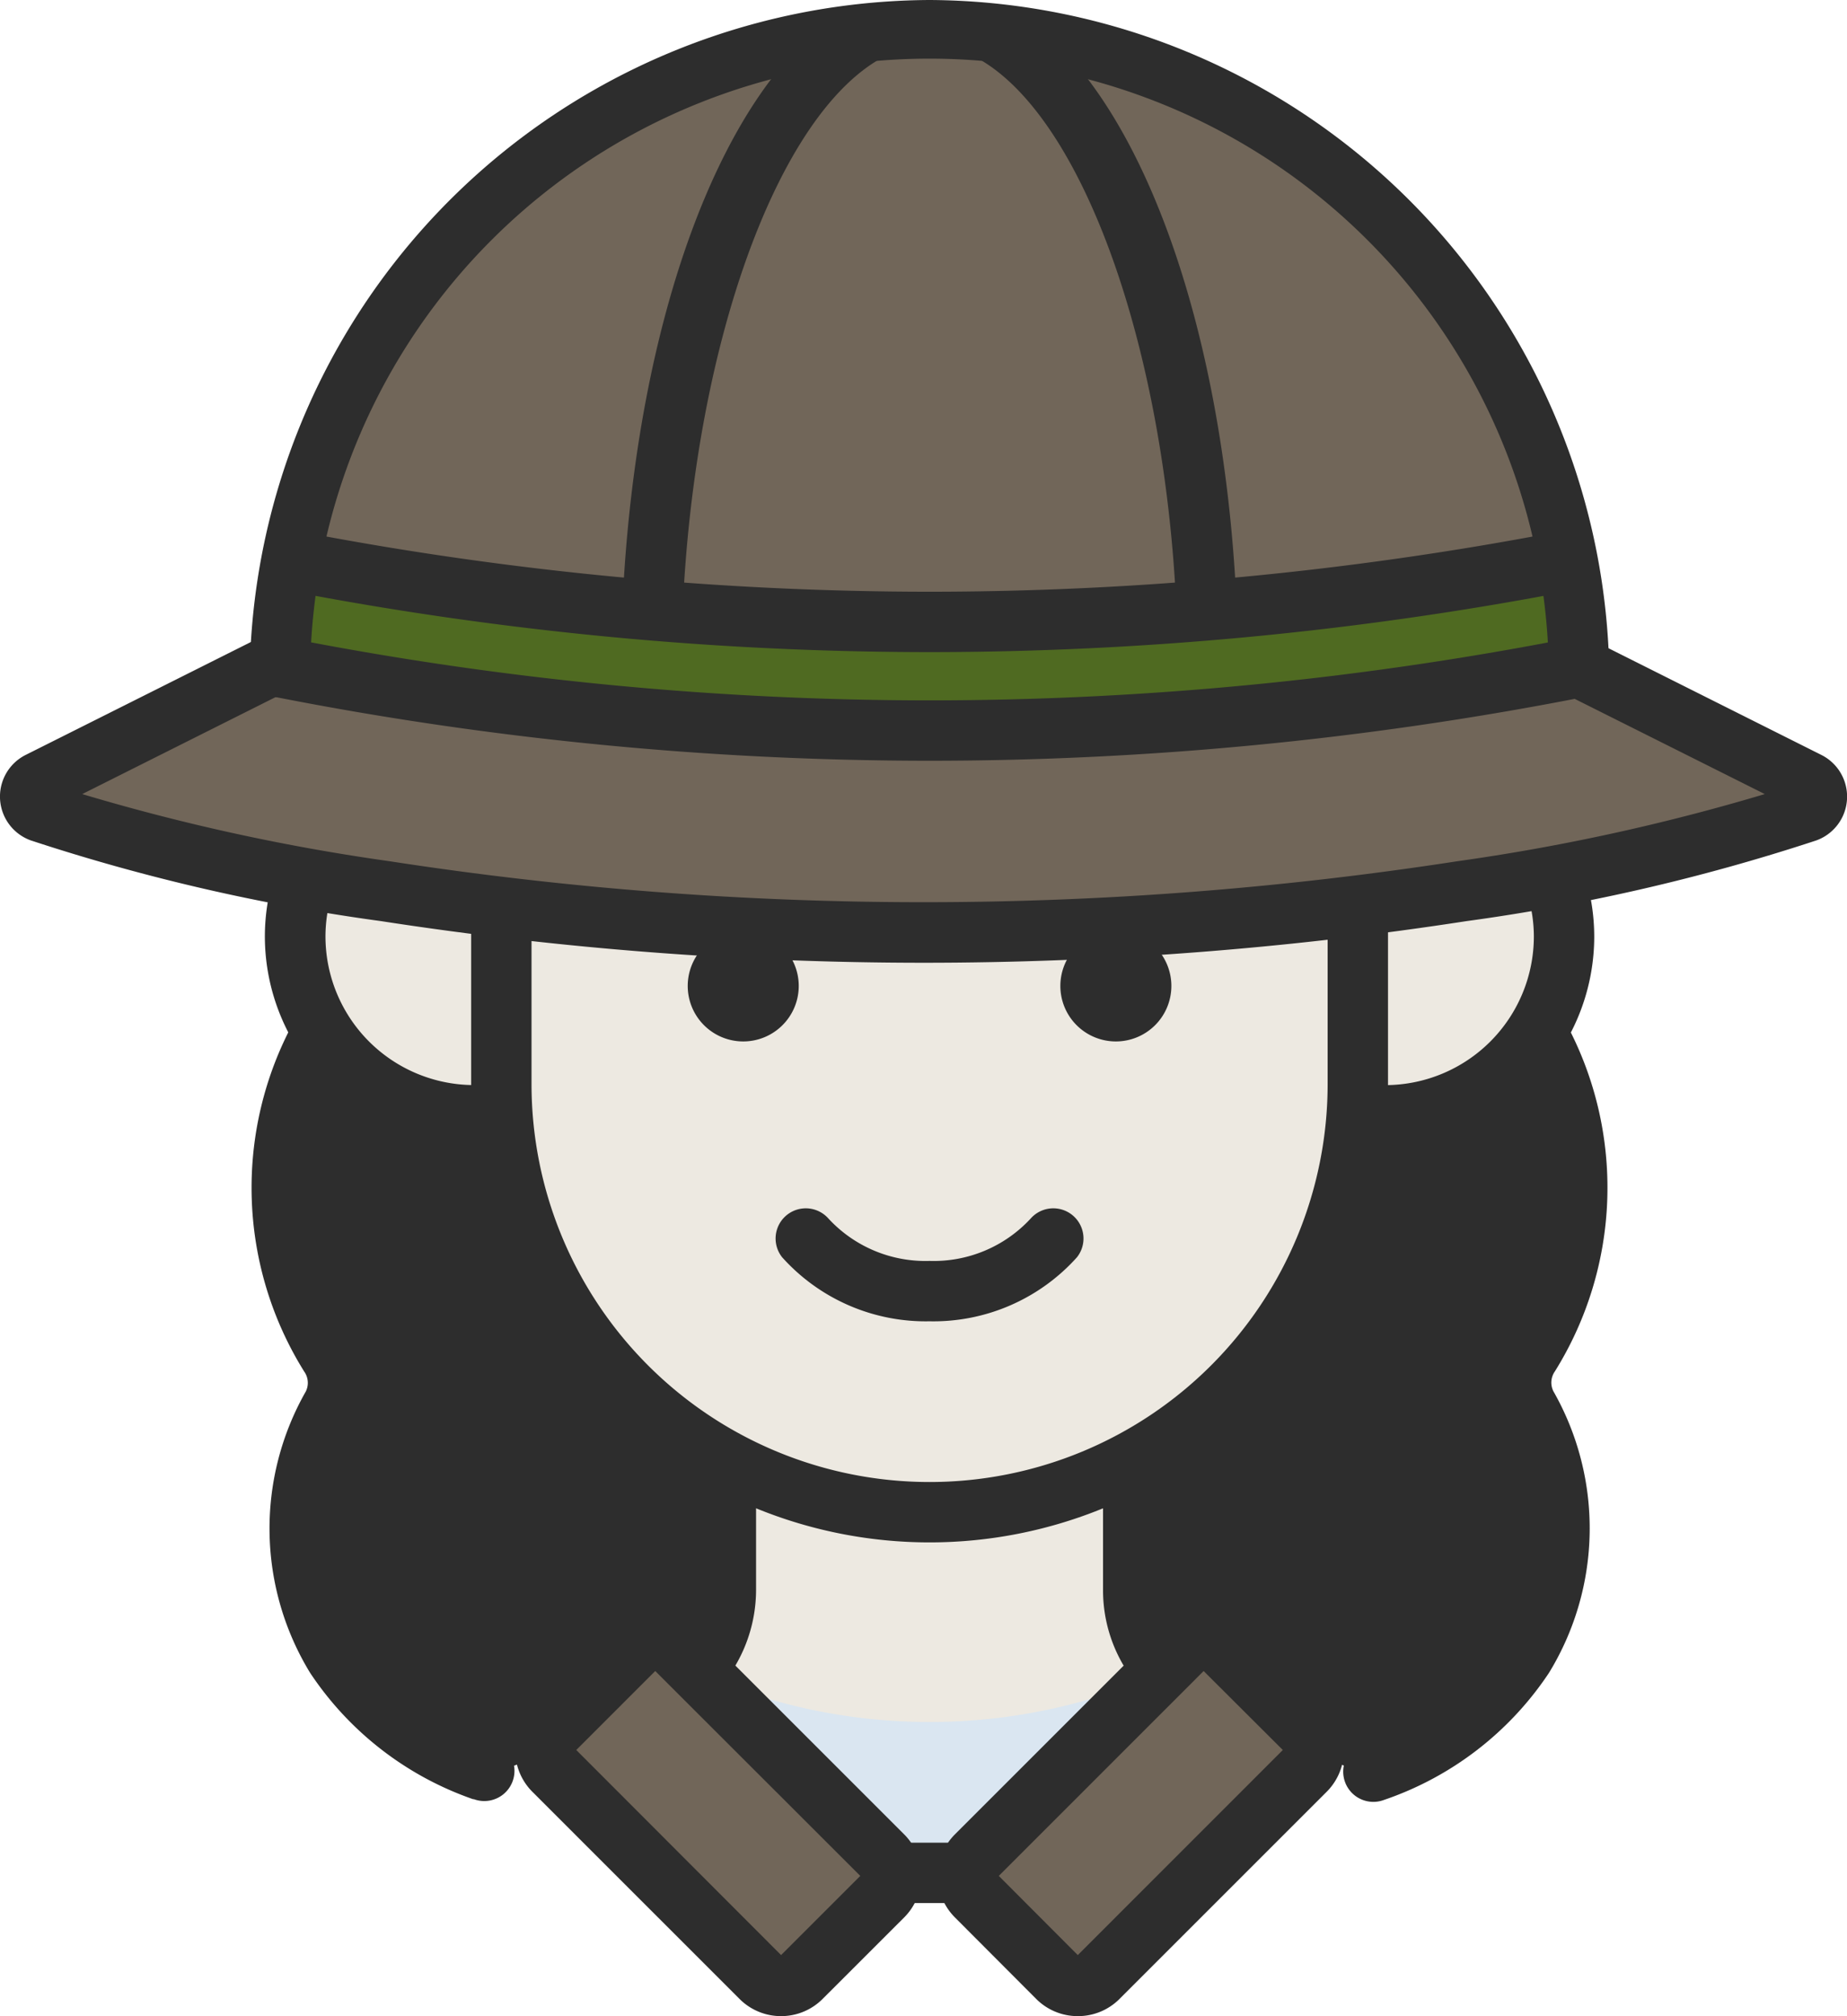 <svg height="36" viewBox="0 0 32.977 36" width="32.977" xmlns="http://www.w3.org/2000/svg"><path d="m0 11.374a11.6 11.6 0 0 1 23.192 0 59.959 59.959 0 0 1 -11.6 1.132 59.959 59.959 0 0 1 -11.592-1.132z" fill="#716659" transform="translate(5 .539)"/><path d="m0 4.229c.012-.17.019-.34.019-.513v-3.186c.62-.076 1.238-.159 1.855-.254.548-.085 1.096-.176 1.635-.276a3.173 3.173 0 0 1 .191 1.081 3.192 3.192 0 0 1 -3.19 3.193 3.193 3.193 0 0 1 -.51-.045z" fill="#ede9e1" transform="translate(24.223 15.639)"/><path d="m0 3.186v-3.159a63.111 63.111 0 0 0 15.291-.027v3.186a7.646 7.646 0 0 1 -15.291 0z" fill="#ede9e1" transform="translate(8.951 16.17)"/><path d="m0 1.046a3.167 3.167 0 0 1 .179-1.046c.474.085.953.166 1.433.24.689.106 1.379.2 2.07.282v3.159c0 .172.008.343.019.513a3.172 3.172 0 0 1 -3.701-3.148z" fill="#ede9e1" transform="translate(5.268 15.675)"/><path d="m6.341 4.014a35.089 35.089 0 0 1 -6.149-1.414.294.294 0 0 1 -.029-.54l4.083-2.048.216-.012s0 .008 0 .012a59.958 59.958 0 0 0 11.6 1.132 59.959 59.959 0 0 0 11.591-1.132l4.083 2.048a.294.294 0 0 1 -.029.538 35.089 35.089 0 0 1 -6.149 1.416 63.078 63.078 0 0 1 -9.608.736 63.078 63.078 0 0 1 -9.609-.736z" fill="#716659" transform="translate(.539 11.901)"/><path d="m4.032 13.2a7.444 7.444 0 0 1 -.814-.316.506.506 0 0 0 -.145-.406l-1.456-1.461a.509.509 0 0 0 -.72 0l-.36.36a2.111 2.111 0 0 1 -.537-1.403v-2.318a7.673 7.673 0 0 0 3.99-6.207 3.193 3.193 0 0 0 .51.045 3.187 3.187 0 0 0 2.7-1.494 5.652 5.652 0 0 1 -.126 5.78.887.887 0 0 0 -.047.9 4.376 4.376 0 0 1 -.057 4.485 5.3 5.3 0 0 1 -2.761 2.084c-.06-.02-.119-.036-.177-.049z" fill="#2d2d2d" transform="translate(20.233 18.419)"/><path d="m.97 11.162a4.376 4.376 0 0 1 -.057-4.485.887.887 0 0 0 -.047-.9 5.652 5.652 0 0 1 -.126-5.777 3.187 3.187 0 0 0 2.7 1.494 3.191 3.191 0 0 0 .51-.045 7.673 7.673 0 0 0 3.99 6.207v2.318a2.11 2.11 0 0 1 -.538 1.4l-.36-.36a.509.509 0 0 0 -.72 0l-1.457 1.459a.505.505 0 0 0 -.145.406 7.435 7.435 0 0 1 -.814.316c-.058.018-.116.034-.175.05a5.3 5.3 0 0 1 -2.761-2.083z" fill="#2d2d2d" transform="translate(5.021 18.419)"/><path d="m0 10.357c.217-5.01 1.757-9.121 3.769-10.297a11.586 11.586 0 0 1 2.357 0c2.012 1.176 3.552 5.287 3.774 10.297-1.632.136-3.282.209-4.948.209s-3.32-.073-4.952-.209z" fill="#716659" transform="translate(11.649 .539)"/><path d="m0 1.9a11.54 11.54 0 0 1 .2-1.9 59.948 59.948 0 0 0 11.4 1.1 59.941 59.941 0 0 0 11.394-1.1 11.529 11.529 0 0 1 .2 1.9 59.959 59.959 0 0 1 -11.594 1.135 59.958 59.958 0 0 1 -11.6-1.135z" fill="#4f6a21" transform="translate(5 10.01)"/><path d="m3.483 7.367a.5.5 0 0 0 -.144-.305l-3.339-3.34a2.116 2.116 0 0 0 .536-1.4v-2.322a7.578 7.578 0 0 0 3.637.926 7.578 7.578 0 0 0 3.636-.926v2.319a2.121 2.121 0 0 0 .535 1.4l-3.338 3.342a.5.5 0 0 0 -.144.305z" fill="#ede9e1" transform="translate(12.424 26.075)"/><path d="m3.377 3.539a.5.5 0 0 0 -.144-.305l-3.233-3.234a10.191 10.191 0 0 0 4.067.845 10.191 10.191 0 0 0 4.068-.845l-3.235 3.234a.5.5 0 0 0 -.144.305z" fill="#dae6f1" transform="translate(12.529 29.903)"/><path d="m3.849 6.026-3.7-3.7a.509.509 0 0 1 0-.72l1.457-1.457a.509.509 0 0 1 .72 0l3.7 3.7a.509.509 0 0 1 0 .72l-1.457 1.457a.509.509 0 0 1 -.72 0z" fill="#716659" transform="translate(9.737 29.287)"/><path d="m1.606 6.026-1.457-1.457a.509.509 0 0 1 0-.72l3.7-3.7a.509.509 0 0 1 .72 0l1.456 1.457a.509.509 0 0 1 0 .72l-3.7 3.7a.509.509 0 0 1 -.72 0z" fill="#716659" transform="translate(17.281 29.287)"/><g fill="#2d2d2d"><path d="m23.192 11.924a11.059 11.059 0 0 0 -22.115 0 .539.539 0 0 1 -.539.528h-.009a.539.539 0 0 1 -.529-.552 12.2 12.2 0 0 1 12.135-11.9 12.2 12.2 0 0 1 12.135 11.9.539.539 0 0 1 -.528.549h-.011a.539.539 0 0 1 -.539-.525z" transform="translate(4.461)"/><path d="m.126.885a.539.539 0 0 1 .826-.692 2.356 2.356 0 0 0 1.806.758 2.356 2.356 0 0 0 1.807-.758.539.539 0 0 1 .826.692 3.441 3.441 0 0 1 -2.633 1.144 3.441 3.441 0 0 1 -2.632-1.144z" transform="translate(13.838 21.564)"/><path d="m0 .991a.991.991 0 1 1 .991.991.991.991 0 0 1 -.991-.991z" transform="translate(18.932 16.614)"/><path d="m0 .991a.991.991 0 1 1 .991.991.991.991 0 0 1 -.991-.991z" transform="translate(12.279 16.614)"/><path d="m.473 5.168a.539.539 0 1 1 .132-1.068 2.413 2.413 0 0 0 .3.02 2.656 2.656 0 0 0 2.651-2.655 2.61 2.61 0 0 0 -.117-.765.539.539 0 0 1 1.03-.319 3.687 3.687 0 0 1 .165 1.084 3.735 3.735 0 0 1 -3.734 3.735 3.477 3.477 0 0 1 -.427-.032z" transform="translate(23.83 15.256)"/><path d="m0 3.555v-3.016a.539.539 0 1 1 1.078 0v3.016a7.107 7.107 0 0 0 14.214 0v-3.014a.539.539 0 0 1 1.078 0v3.014a8.185 8.185 0 0 1 -16.37 0z" transform="translate(8.412 15.801)"/><path d="m0 1.473a3.7 3.7 0 0 1 .166-1.093.539.539 0 1 1 1.034.32 2.626 2.626 0 0 0 -.118.775 2.656 2.656 0 0 0 2.649 2.652 2.345 2.345 0 0 0 .263-.016.539.539 0 0 1 .12 1.071 3.405 3.405 0 0 1 -.384.022 3.735 3.735 0 0 1 -3.73-3.731z" transform="translate(4.729 15.248)"/><path d="m16.488 5.829a63.589 63.589 0 0 1 -9.688-.744 35.115 35.115 0 0 1 -6.251-1.441.832.832 0 0 1 -.089-1.527l4.083-2.047a.539.539 0 0 1 .211-.057l.216-.013a.54.54 0 0 1 .244.043 59.623 59.623 0 0 0 11.386 1.101 59.6 59.6 0 0 0 11.488-1.121.539.539 0 0 1 .346.047l4.083 2.047a.832.832 0 0 1 -.089 1.528 35.117 35.117 0 0 1 -6.248 1.441 63.589 63.589 0 0 1 -9.692.743zm-15.02-3.012a37.189 37.189 0 0 0 5.494 1.2 62.469 62.469 0 0 0 19.053 0 37.189 37.189 0 0 0 5.494-1.2l-3.394-1.7a60.691 60.691 0 0 1 -11.515 1.105 60.692 60.692 0 0 1 -11.678-1.137z" transform="translate(0 11.362)"/><path d="m.035 13.838a.539.539 0 0 1 .313-.695 4.721 4.721 0 0 0 2.416-1.837 3.827 3.827 0 0 0 .036-3.943 1.429 1.429 0 0 1 .07-1.442 5.069 5.069 0 0 0 .15-5.144.539.539 0 0 1 .968-.477 6.2 6.2 0 0 1 -.209 6.2.347.347 0 0 0 -.027.353 4.945 4.945 0 0 1 -.077 5.028 5.768 5.768 0 0 1 -2.945 2.27.538.538 0 0 1 -.695-.313z" transform="translate(23.982 17.988)"/><path d="m3.968 14.183a5.759 5.759 0 0 1 -2.918-2.26 4.945 4.945 0 0 1 -.076-5.023.347.347 0 0 0 -.027-.353 6.2 6.2 0 0 1 -.188-6.247.539.539 0 0 1 .965.48 5.075 5.075 0 0 0 .132 5.183 1.43 1.43 0 0 1 .067 1.437 3.826 3.826 0 0 0 .038 3.943 4.71 4.71 0 0 0 2.392 1.828.539.539 0 1 1 -.385 1.007z" transform="translate(4.486 17.946)"/><path d="m.514 11.242a.539.539 0 0 1 -.514-.563c.235-5.079 1.778-9.24 3.932-10.596a.539.539 0 1 1 .574.912c-1.806 1.138-3.217 5.141-3.429 9.734a.539.539 0 0 1 -.538.514z" transform="translate(11.114 .112)"/><path d="m3.693 10.666c-.224-4.574-1.638-8.551-3.438-9.666a.539.539 0 1 1 .568-.919c2.15 1.336 3.7 5.47 3.946 10.532a.539.539 0 0 1 -.512.564h-.026a.539.539 0 0 1 -.538-.511z" transform="translate(17.306 .103)"/><path d="m.438 1.068a.539.539 0 1 1 .202-1.058 59.6 59.6 0 0 0 11.139 1.055 59.592 59.592 0 0 0 11.134-1.054.539.539 0 1 1 .2 1.059 60.679 60.679 0 0 1 -11.334 1.073 60.669 60.669 0 0 1 -11.341-1.075z" transform="translate(4.817 9.501)"/><path d="m.54 4.335a2.639 2.639 0 0 1 -.54-1.603v-2.193a.539.539 0 1 1 1.078 0v2.193a1.567 1.567 0 0 0 .322.953.539.539 0 0 1 -.86.65z" transform="translate(19.694 25.662)"/><path d="m.206 4.436a.539.539 0 0 1 -.091-.757 1.589 1.589 0 0 0 .341-.979v-2.161a.539.539 0 0 1 1.078 0v2.161a2.671 2.671 0 0 1 -.572 1.646.539.539 0 0 1 -.756.091z" transform="translate(11.965 25.691)"/><path d="m.539 1.078a.539.539 0 0 1 0-1.078h1.19a.539.539 0 1 1 0 1.078z" transform="translate(15.456 32.903)"/><path d="m4.747 7.252a1.044 1.044 0 0 1 -.741-.306l-3.7-3.7a1.049 1.049 0 0 1 0-1.482l1.457-1.457a1.047 1.047 0 0 1 1.482 0l3.7 3.7a1.049 1.049 0 0 1 0 1.482l-1.457 1.456a1.044 1.044 0 0 1 -.741.307zm-3.657-4.752 3.657 3.662 1.414-1.414-3.661-3.658z" transform="translate(9.199 28.748)"/><path d="m2.5 7.252a1.044 1.044 0 0 1 -.741-.306l-1.453-1.457a1.049 1.049 0 0 1 0-1.482l3.7-3.7a1.047 1.047 0 0 1 1.482 0l1.457 1.456a1.049 1.049 0 0 1 0 1.482l-3.7 3.7a1.044 1.044 0 0 1 -.745.307zm-1.41-2.504 1.41 1.414 3.661-3.662-1.414-1.41z" transform="translate(16.743 28.748)"/></g></svg>